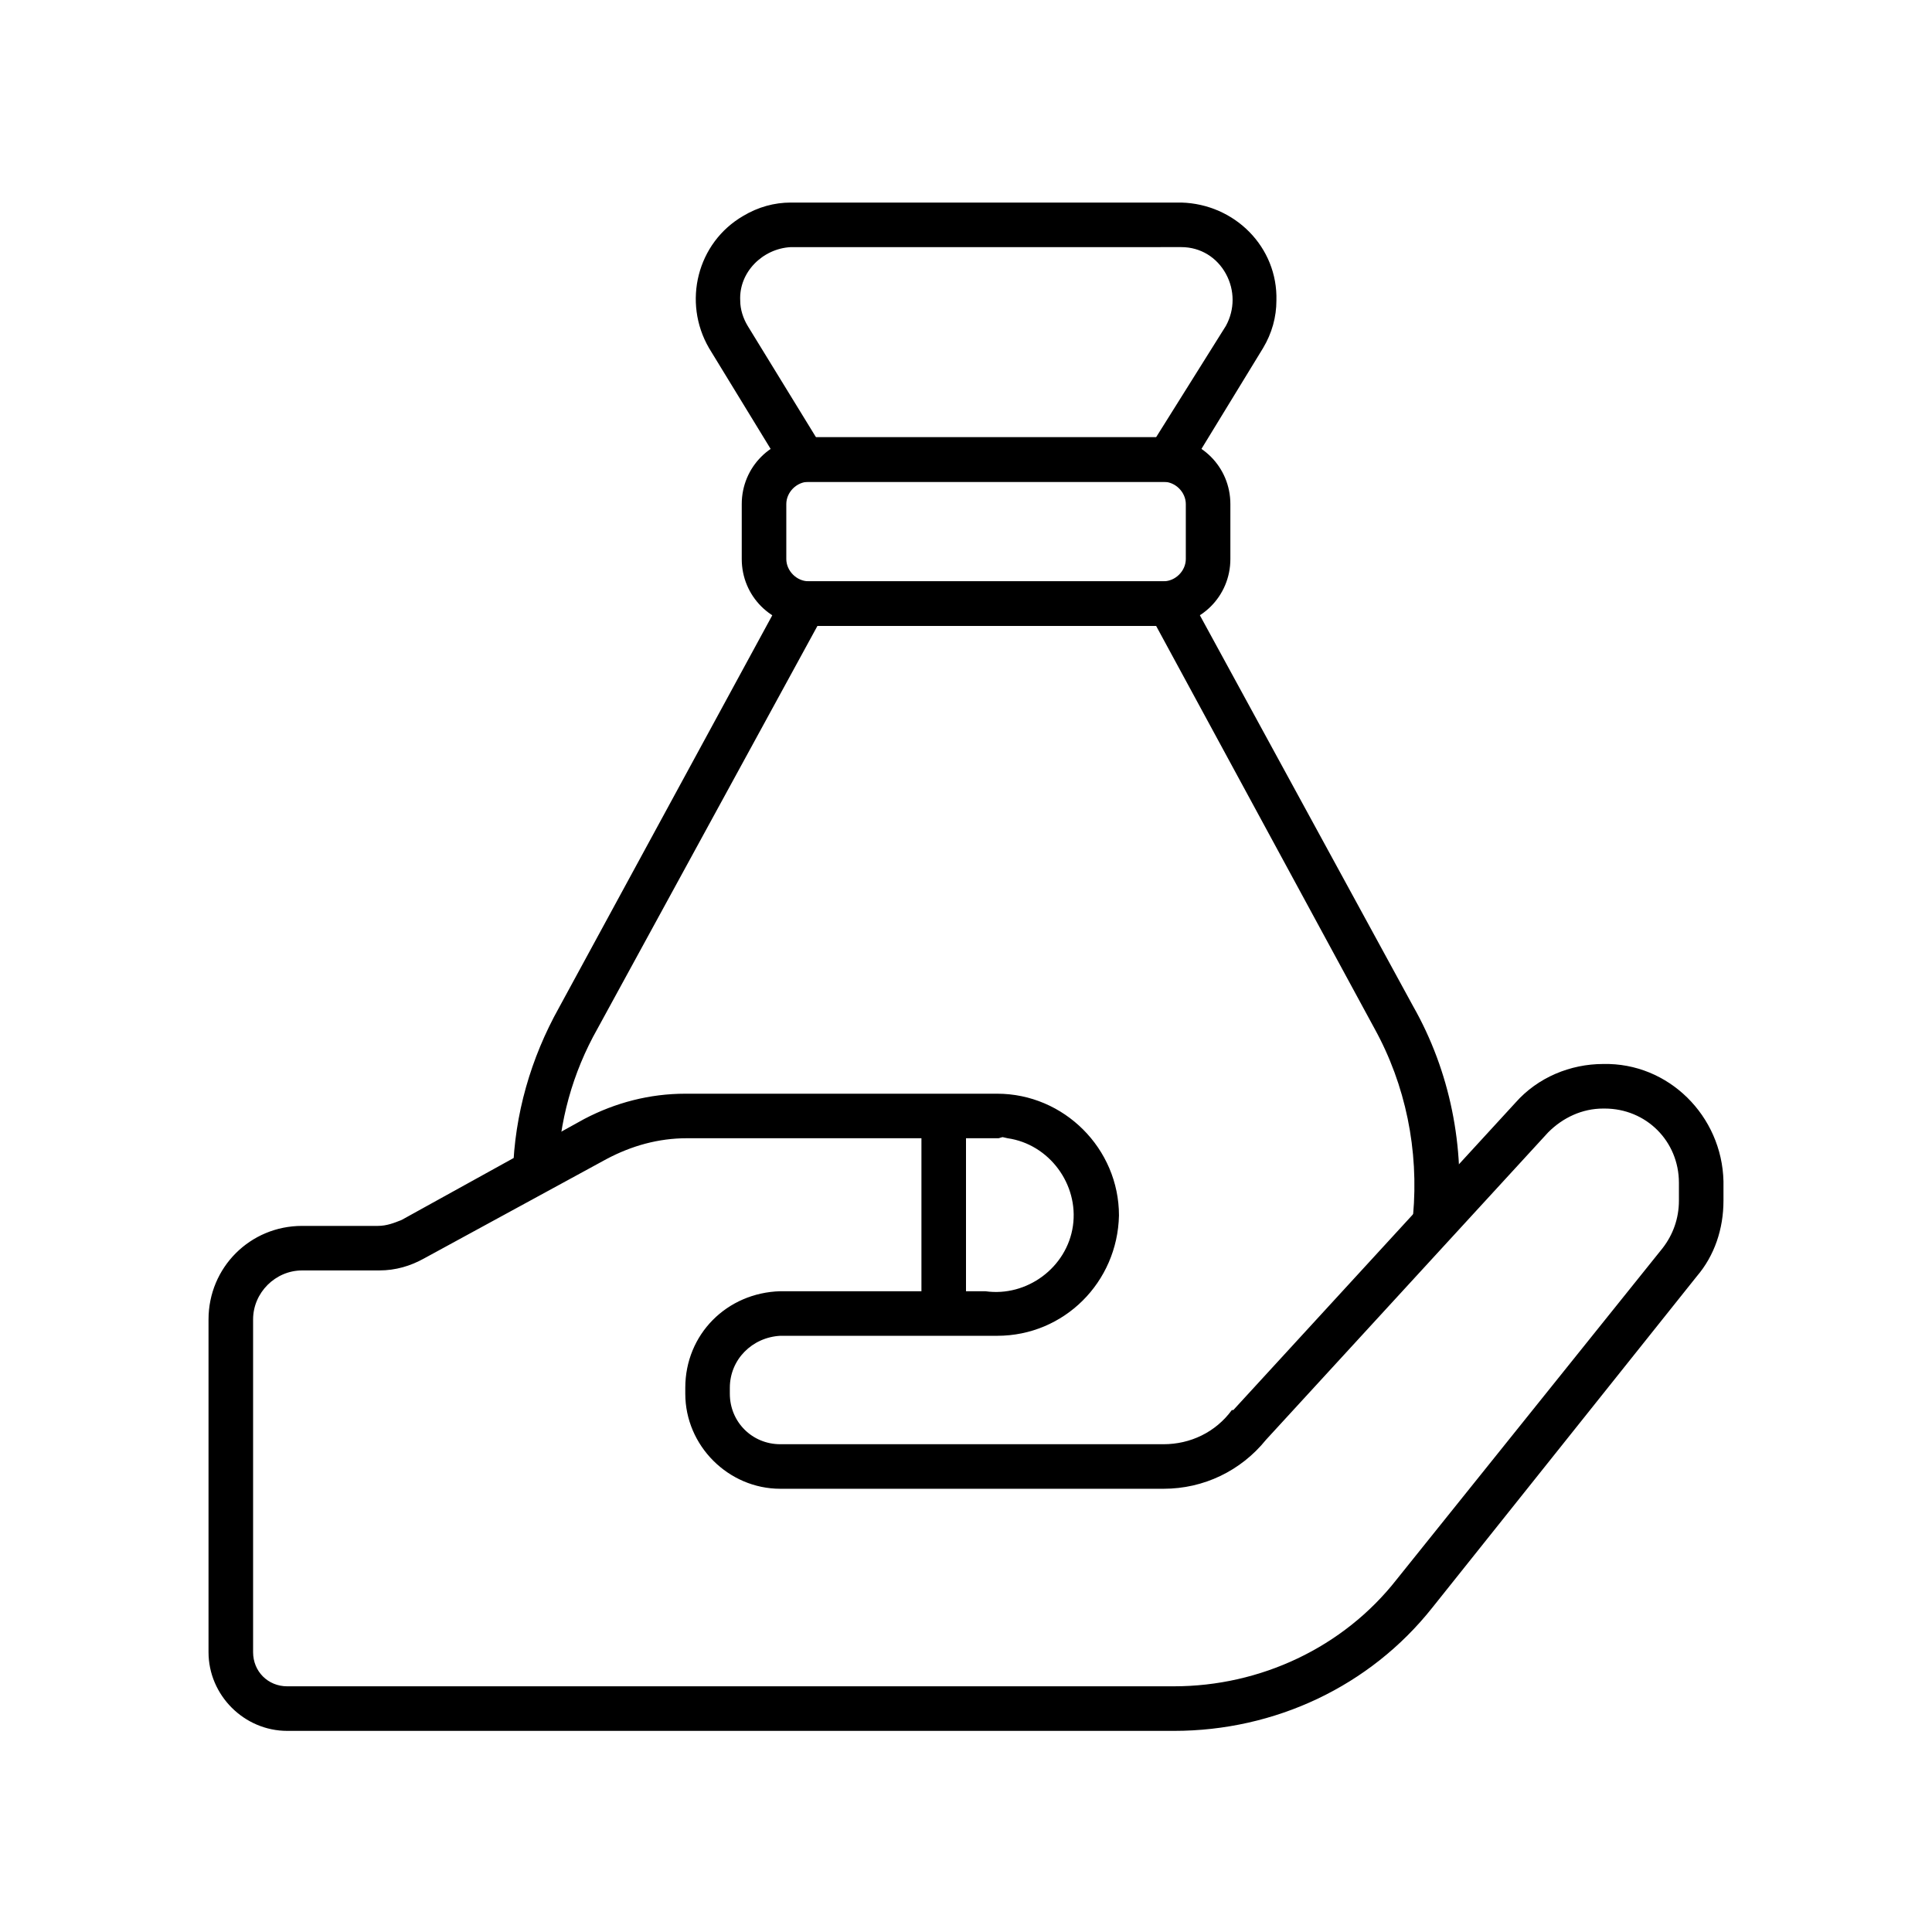 <?xml version="1.0" encoding="UTF-8"?>
<!-- Uploaded to: ICON Repo, www.iconrepo.com, Generator: ICON Repo Mixer Tools -->
<svg fill="#000000" width="800px" height="800px" version="1.1" viewBox="144 144 512 512" xmlns="http://www.w3.org/2000/svg">
 <g>
  <path d="m457.07 271.68h-103.52l-21.648-35.426c-7.086-12.203-3.148-27.945 9.055-35.031 3.938-2.363 8.266-3.543 12.594-3.543h103.52c14.168 0.395 25.586 11.809 25.191 25.977 0 4.328-1.18 8.66-3.543 12.594zm-96.824-11.809h90.133l18.5-29.52c2.363-4.328 2.363-9.445 0-13.777-2.363-4.328-6.691-7.086-11.809-7.086l-103.52 0.004c-7.477 0.395-13.777 6.691-13.383 14.168 0 2.363 0.789 4.723 1.969 6.691z"/>
  <path d="m530.28 467.7-11.809-1.574c1.574-17.32-1.969-34.637-10.234-49.594l-57.859-106.67h-89.742l-58.25 106.67c-6.691 11.809-10.234 24.797-10.629 38.18h-11.809c0.395-15.352 4.723-30.309 12.203-43.691l61.402-112.96h103.52l61.402 112.57c9.84 17.32 13.777 37.395 11.809 57.074z"/>
  <path d="m452.35 309.86h-94.07c-9.84 0-17.711-7.871-17.711-17.711v-14.562c0-9.84 7.871-17.711 17.711-17.711h94.07c9.84 0 17.711 7.871 17.711 17.711v14.562c0 9.84-7.871 17.711-17.711 17.711zm-94.07-38.18c-3.148 0-5.902 2.754-5.902 5.902v14.562c0 3.148 2.754 5.902 5.902 5.902h94.07c3.148 0 5.902-2.754 5.902-5.902v-14.562c0-3.148-2.754-5.902-5.902-5.902z"/>
  <path d="m455.1 602.7h-234.98c-11.414 0-20.859-9.445-20.859-20.859v-88.168c0-13.777 11.02-24.797 24.797-24.797h20.074c2.363 0 4.328-0.789 6.297-1.574l48.414-26.766c8.266-4.328 17.32-6.691 26.766-6.691h82.656c17.711 0 32.273 14.562 32.273 32.273-0.395 17.711-14.562 31.883-32.273 31.883h-57.469c-7.477 0.395-13.383 6.297-13.383 13.777v1.574c0 7.477 5.902 13.383 13.383 13.383h101.55c7.086 0 13.777-3.148 18.105-9.055h0.395l74.785-81.477c5.902-6.691 14.562-10.234 23.223-10.234 17.32-0.395 31.488 13.777 31.883 31.094v0.395 4.723c0 7.477-2.363 14.562-7.086 20.074l-70.062 87.773c-16.531 20.863-41.723 32.672-68.488 32.672zm-231.04-122.02c-7.086 0-12.988 5.902-12.988 12.988v88.168c0 5.117 3.938 9.055 9.055 9.055l234.98-0.004c22.828 0 44.871-10.234 59.039-28.34l70.457-87.773c2.754-3.543 4.328-7.871 4.328-12.594v-4.723c0-11.02-8.66-19.68-19.68-19.68h-0.395c-5.512 0-10.629 2.363-14.562 6.297l-74.785 81.477c-6.691 8.266-16.531 12.988-27.16 12.988h-101.55c-13.777 0-25.191-11.414-25.191-25.191v-1.574c0-14.168 11.02-25.191 25.191-25.586h54.316c11.02 1.574 21.648-6.297 23.223-17.32 1.574-11.02-6.297-21.648-17.32-23.223-1.969-0.395-0.789-0.395-2.363 0h-82.656c-7.477 0-14.562 1.969-21.254 5.512l-48.414 26.371c-3.543 1.969-7.477 3.148-11.809 3.148z"/>
  <path d="m388.19 441.33h11.809v51.168h-11.809z"/>
 </g>
</svg>
